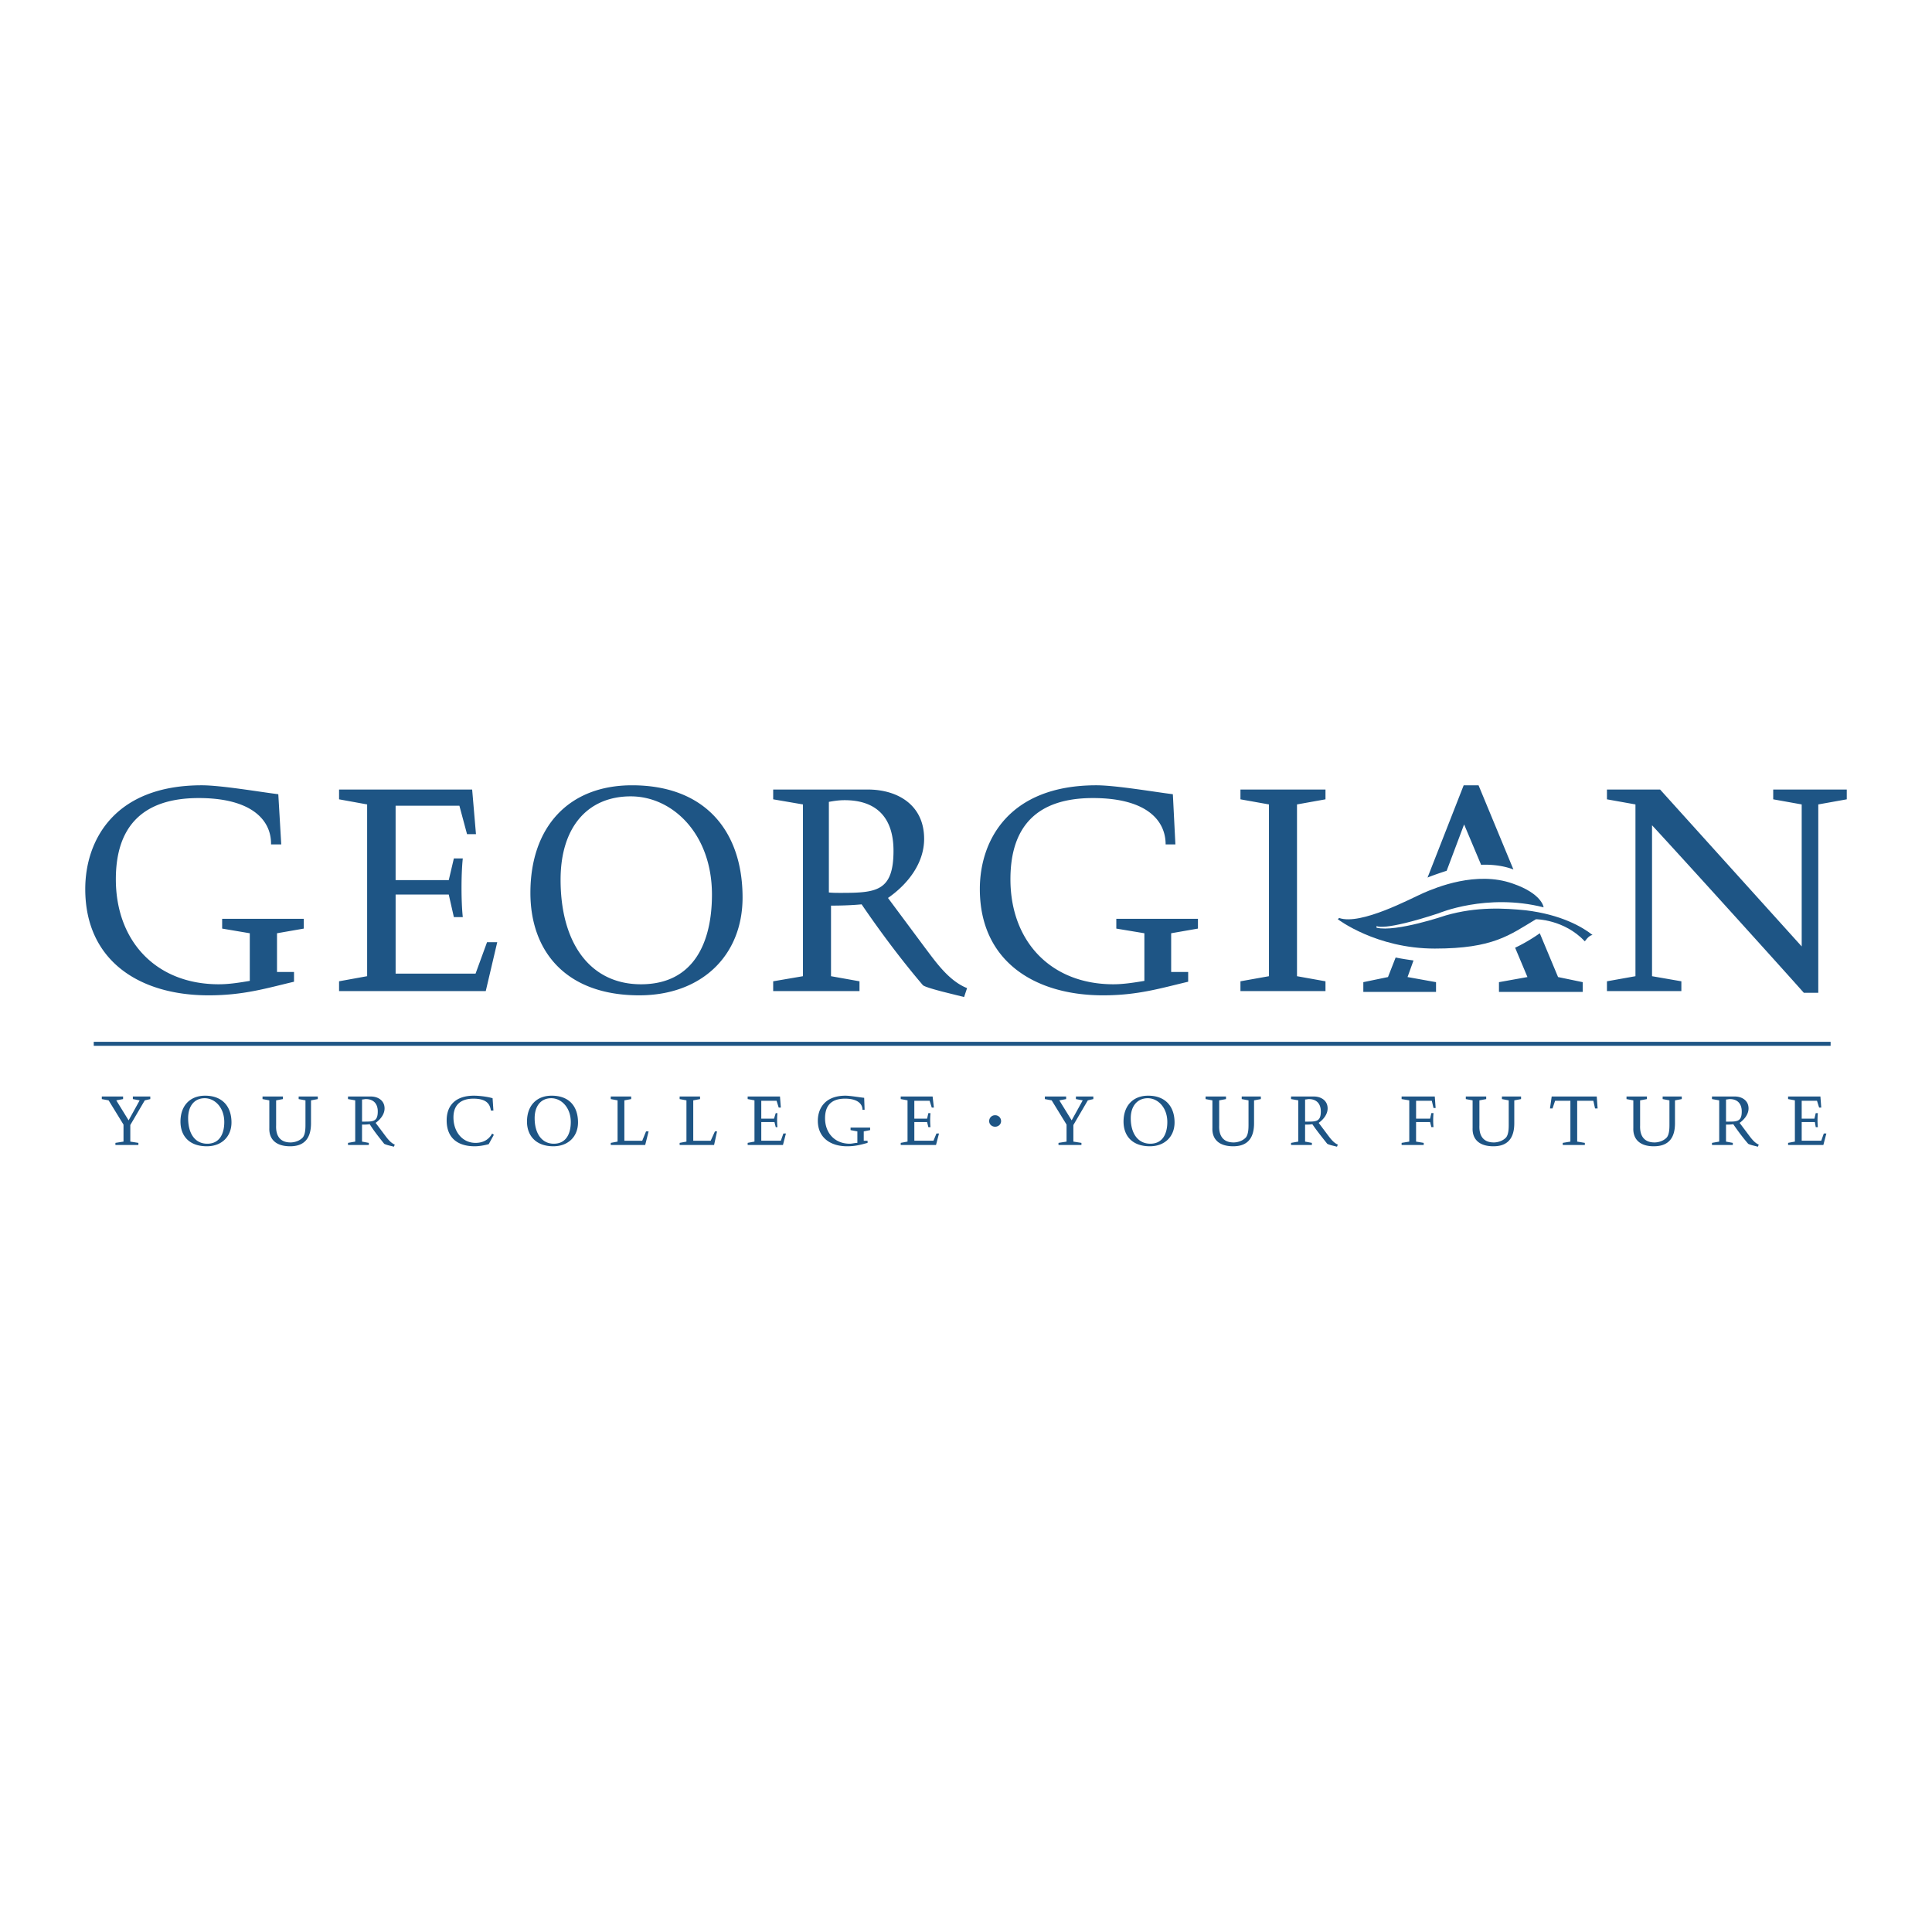<svg xmlns="http://www.w3.org/2000/svg" width="2500" height="2500" viewBox="0 0 192.756 192.756"><path fill-rule="evenodd" clip-rule="evenodd" fill="#fff" d="M0 0h192.756v192.756H0V0z"/><path fill="none" stroke="#1e5585" stroke-width=".398" stroke-miterlimit="2.613" d="M9.353 104.141h173.288"/><path fill-rule="evenodd" clip-rule="evenodd" fill="#1e5585" d="M12.322 113.898v-1.697l-1.485-2.418-.679-.127v-.256h2.122v.256l-.679.127 1.23 1.994 1.103-1.994-.679-.127v-.256h1.739v.256l-.551.127L13 112.244v1.654l.807.127v.211h-2.291v-.211l.806-.127zM18.77 111.564c0-1.23.636-1.994 1.655-1.994 1.018 0 1.951.934 1.951 2.377 0 1.102-.424 2.162-1.697 2.162-1.23 0-1.909-1.017-1.909-2.545zm1.696-2.248c-1.527 0-2.46 1.018-2.46 2.588 0 1.4.849 2.461 2.63 2.461 1.485 0 2.46-.977 2.46-2.377.001-1.568-.89-2.672-2.63-2.672zM31.029 109.783v2.291c0 1.357-.551 2.291-2.079 2.291-1.484 0-2.121-.764-2.079-1.824v-2.758l-.679-.127v-.256h2.036v.256l-.679.127v2.502c-.042 1.02.382 1.697 1.442 1.697.339 0 .891-.127 1.23-.51.255-.338.255-.932.255-1.314v-2.375l-.679-.127v-.256h1.909v.256l-.677.127zM36.12 109.697c.127 0 .255-.041.382-.041.764 0 1.188.467 1.188 1.23 0 .975-.424 1.018-1.272 1.018h-.297v-2.207h-.001zm-1.4 4.328v.211h2.078v-.211l-.679-.127v-1.697c.255 0 .509 0 .764-.043.424.68.933 1.314 1.442 1.951.042.043.297.127.467.17l.509.127.085-.211c-.424-.17-.764-.637-1.018-.977l-.891-1.188c.467-.34.891-.848.891-1.443 0-.805-.679-1.188-1.357-1.188H34.72v.256l.721.127v4.115l-.721.128zM49.228 110.801h-.254c-.085-.637-.424-1.188-1.739-1.188-1.23 0-1.994.594-1.994 1.867 0 1.441.891 2.545 2.206 2.545.722 0 1.315-.297 1.654-.934l.17.127-.509.934c-.467.127-.976.213-1.4.213-1.569 0-2.799-.723-2.799-2.588 0-1.527.933-2.461 2.715-2.461.466 0 1.315.084 1.867.254l.083 1.231zM53.342 111.564c0-1.23.637-1.994 1.654-1.994 1.019 0 1.951.934 1.951 2.377 0 1.102-.424 2.162-1.696 2.162-1.188 0-1.909-1.017-1.909-2.545zm1.697-2.248c-1.527 0-2.46 1.018-2.46 2.588 0 1.4.891 2.461 2.63 2.461 1.485 0 2.46-.977 2.46-2.377 0-1.568-.848-2.672-2.63-2.672zM60.936 114.025l.679-.127v-4.115l-.679-.127v-.256h2.036v.256l-.679.127v4.029h1.782l.382-.933h.254l-.339 1.357h-3.436v-.211zM67.808 114.025l.679-.127v-4.115l-.679-.127v-.256h2.036v.256l-.678.127v4.029h1.739l.424-.933h.212l-.297 1.357h-3.436v-.211zM75.953 111.607h1.272l.17-.551h.169a7.767 7.767 0 0 0 0 1.398h-.169l-.127-.508h-1.315v1.865h1.951l.254-.721h.254l-.296 1.145h-3.521v-.211l.679-.127v-4.115l-.679-.127v-.255h3.224l.085 1.104h-.212l-.212-.678h-1.527v1.781zM86.261 110.717h-.212c0-.594-.509-1.104-1.739-1.104-1.357 0-1.994.68-1.994 1.951 0 1.484.976 2.545 2.46 2.545.255 0 .509-.084.764-.084v-1.146l-.679-.127v-.254h1.951v.254l-.636.127v.934h.382v.213c-.636.17-1.188.34-2.036.34-1.655 0-2.927-.85-2.927-2.547 0-1.188.679-2.502 2.758-2.502.466 0 1.442.17 1.866.213l.042 1.187zM91.224 111.607h1.272l.127-.551h.212a7.767 7.767 0 0 0 0 1.398h-.212l-.127-.508h-1.272v1.865h1.909l.297-.721h.254l-.297 1.145h-3.521v-.211l.679-.127v-4.115l-.679-.127v-.255h3.181l.127 1.104h-.212l-.212-.678h-1.527v1.781h.001zM106.41 113.898v-1.697l-1.484-2.418-.68-.127v-.256h2.123v.256l-.68.127 1.231 1.994 1.103-1.994-.679-.127v-.256h1.738v.256l-.551.127-1.441 2.461v1.654l.805.127v.211h-2.29v-.211l.805-.127zM112.816 111.564c0-1.23.678-1.994 1.697-1.994 1.018 0 1.951.934 1.951 2.377 0 1.102-.424 2.162-1.697 2.162-1.23 0-1.951-1.017-1.951-2.545zm1.739-2.248c-1.527 0-2.459 1.018-2.459 2.588 0 1.4.848 2.461 2.629 2.461 1.484 0 2.461-.977 2.461-2.377 0-1.568-.891-2.672-2.631-2.672zM125.117 109.783v2.291c0 1.357-.551 2.291-2.078 2.291-1.484 0-2.121-.764-2.078-1.824v-2.758l-.68-.127v-.256h2.037v.256l-.68.127v2.502c-.041 1.02.383 1.697 1.443 1.697.34 0 .891-.127 1.23-.51.254-.338.254-.932.254-1.314v-2.375l-.678-.127v-.256h1.908v.256l-.678.127zM130.209 109.697c.127 0 .254-.041.381-.041.764 0 1.188.467 1.188 1.23 0 .975-.424 1.018-1.271 1.018h-.297v-2.207h-.001zm-1.4 4.328v.211h2.078v-.211l-.678-.127v-1.697c.254 0 .508 0 .721-.043.467.68.977 1.314 1.484 1.951.043.043.297.127.467.17l.51.127.084-.211c-.424-.17-.764-.637-1.018-.977l-.891-1.188c.467-.34.891-.848.891-1.443 0-.805-.68-1.188-1.357-1.188h-2.291v.256l.721.127v4.115l-.721.128zM142.68 111.947h-1.398v1.951l.762.127v.211h-2.205v-.211l.764-.127v-4.115l-.764-.127v-.256h3.309l.084 1.146h-.211l-.17-.721h-1.568v1.781h1.398l.127-.551h.213a7.588 7.588 0 0 0 0 1.398h-.213l-.128-.506zM151.08 109.783v2.291c0 1.357-.553 2.291-2.08 2.291-1.484 0-2.121-.764-2.078-1.824v-2.758l-.678-.127v-.256h2.035v.256l-.678.127v2.502c-.043 1.02.381 1.697 1.441 1.697.34 0 .891-.127 1.23-.51.254-.338.254-.932.254-1.314v-2.375l-.678-.127v-.256h1.908v.256l-.676.127zM156.678 113.898v-4.072h-1.526l-.256.762h-.254l.17-1.188h4.496l.086 1.188h-.256l-.17-.762h-1.612v4.072l.764.127v.211h-2.205v-.211l.763-.127zM167.113 109.783v2.291c0 1.357-.551 2.291-2.119 2.291-1.443 0-2.08-.764-2.037-1.824v-2.758l-.68-.127v-.256h2.037v.256l-.68.127v2.502c-.041 1.02.383 1.697 1.443 1.697.34 0 .891-.127 1.23-.51.254-.338.254-.932.254-1.314v-2.375l-.678-.127v-.256h1.908v.256l-.678.127zM172.205 109.697c.127 0 .254-.041.381-.041.764 0 1.188.467 1.188 1.23 0 .975-.424 1.018-1.271 1.018h-.297v-2.207h-.001zm-1.4 4.328v.211h2.078v-.211l-.678-.127v-1.697c.254 0 .508 0 .721-.043.467.68.934 1.314 1.484 1.951.043.043.297.127.467.17l.51.127.084-.211c-.424-.17-.764-.637-1.018-.977l-.891-1.188c.467-.34.891-.848.891-1.443 0-.805-.68-1.188-1.357-1.188h-2.291v.256l.721.127v4.115l-.721.128zM179.756 111.607h1.271l.129-.551h.211a7.588 7.588 0 0 0 0 1.398h-.211l-.086-.508h-1.314v1.865h1.951l.254-.721h.256l-.299 1.145h-3.52v-.211l.678-.127v-4.115l-.678-.127v-.255h3.225l.084 1.104h-.213l-.211-.678h-1.527v1.781zM99.283 111.268a.58.58 0 0 1 .594.594c0 .297-.254.551-.594.551-.338 0-.594-.254-.594-.551a.58.58 0 0 1 .594-.594zM28.06 84.246h-1.019c.043-2.46-1.993-4.624-7.211-4.624-5.6 0-8.272 2.842-8.272 8.102 0 6.193 4.03 10.477 10.266 10.477 1.061 0 2.079-.168 3.097-.338v-4.752l-2.757-.466v-.976h8.145v.976l-2.672.466v3.861h1.697v.975c-2.715.637-5.006 1.357-8.526 1.357-6.873 0-12.302-3.436-12.302-10.605 0-4.836 2.885-10.351 11.624-10.351 1.951 0 5.896.679 7.636.891l.294 5.007zM39.471 87.809h5.302l.509-2.164h.891c-.169 1.57-.169 4.285 0 5.854h-.891l-.509-2.248h-5.302v7.889h7.975l1.146-3.138h1.018l-1.146 4.878H33.829v-.977l2.8-.508V80.258l-2.8-.509v-.976h13.278l.381 4.454h-.891l-.764-2.842H39.47v7.424h.001zM55.93 87.767c0-5.26 2.715-8.314 6.999-8.314 4.2 0 8.103 3.775 8.103 9.799 0 4.666-1.739 8.95-7.084 8.95-5.049-.001-8.018-4.073-8.018-10.435zm7.127-9.418c-6.321 0-10.138 4.157-10.138 10.732 0 5.812 3.521 10.223 10.859 10.223 6.236 0 10.308-3.987 10.308-9.756 0-6.575-3.69-11.199-11.029-11.199zM82.698 80.003c.466-.085.976-.169 1.569-.169 3.266 0 4.878 1.824 4.878 5.048 0 4.03-1.697 4.2-5.218 4.2-.466 0-.891 0-1.23-.042v-9.037h.001zM77.14 97.904v.977h8.612v-.977l-2.842-.508v-7.042c1.103 0 2.163-.042 3.054-.127 1.824 2.672 3.903 5.472 6.109 8.06.169.17 1.272.467 1.909.637l2.206.551.297-.891c-1.824-.721-3.139-2.63-4.199-4.03l-3.691-4.964c1.952-1.357 3.606-3.436 3.606-5.896 0-3.436-2.715-4.921-5.6-4.921h-9.46v.976l2.97.509v17.138l-2.971.508zM117.27 84.246h-.975c0-2.46-1.994-4.624-7.254-4.624-5.6 0-8.23 2.842-8.23 8.102 0 6.193 4.031 10.477 10.266 10.477 1.02 0 2.08-.168 3.098-.338v-4.752l-2.801-.466v-.976h8.145v.976l-2.672.466v3.861h1.697v.975c-2.715.637-5.006 1.357-8.484 1.357-6.871 0-12.301-3.436-12.301-10.605 0-4.836 2.883-10.351 11.623-10.351 1.951 0 5.896.679 7.635.891l.253 5.007zM129.402 80.258v17.138l2.842.508v.977h-8.484v-.977l2.844-.508V80.258l-2.844-.509v-.976h8.484v.976l-2.842.509zM163.17 97.396V80.258l-2.844-.509v-.976h5.303l14.127 15.653V80.258l-2.842-.509v-.976h7.338v.976l-2.842.509V99.05h-1.443c-1.908-2.164-11.961-13.278-15.143-16.714v15.06l2.926.508v.977h-7.424v-.977l2.844-.508zM151.164 94.554l1.23 2.926-2.842.51v.975h8.355v-.975l-2.459-.51-1.824-4.369c.001 0-1.103.806-2.46 1.443zm-11.92.975l-.764 1.951-2.461.51v.975h7.254v-.975l-2.842-.51.594-1.654c-1.23-.169-1.781-.297-1.781-.297zm5.09-8.653l1.74-4.624 1.697 4.03s1.695-.127 3.223.467l-3.479-8.399h-1.484l-3.605 9.205c.594-.255 1.908-.679 1.908-.679z"/><path d="M158.885 93.281c-1.018-.806-3.139-2.036-6.66-2.46-2.121-.212-4.879-.382-7.975.509 0 0-4.963 1.697-6.914 1.23v-.17s.635.552 6.193-1.272c0 0 4.793-2.036 10.477-.594 0 0-.127-1.357-3.096-2.376-3.605-1.272-7.594.382-8.867.934-1.271.552-6.277 3.267-8.441 2.503l-.127.127s3.818 2.927 9.672 2.927 7.467-1.357 10.096-2.927c0 0 2.801 0 4.879 2.206-.001-.001.38-.594.763-.637z" fill-rule="evenodd" clip-rule="evenodd" fill="#1e5585"/></svg>